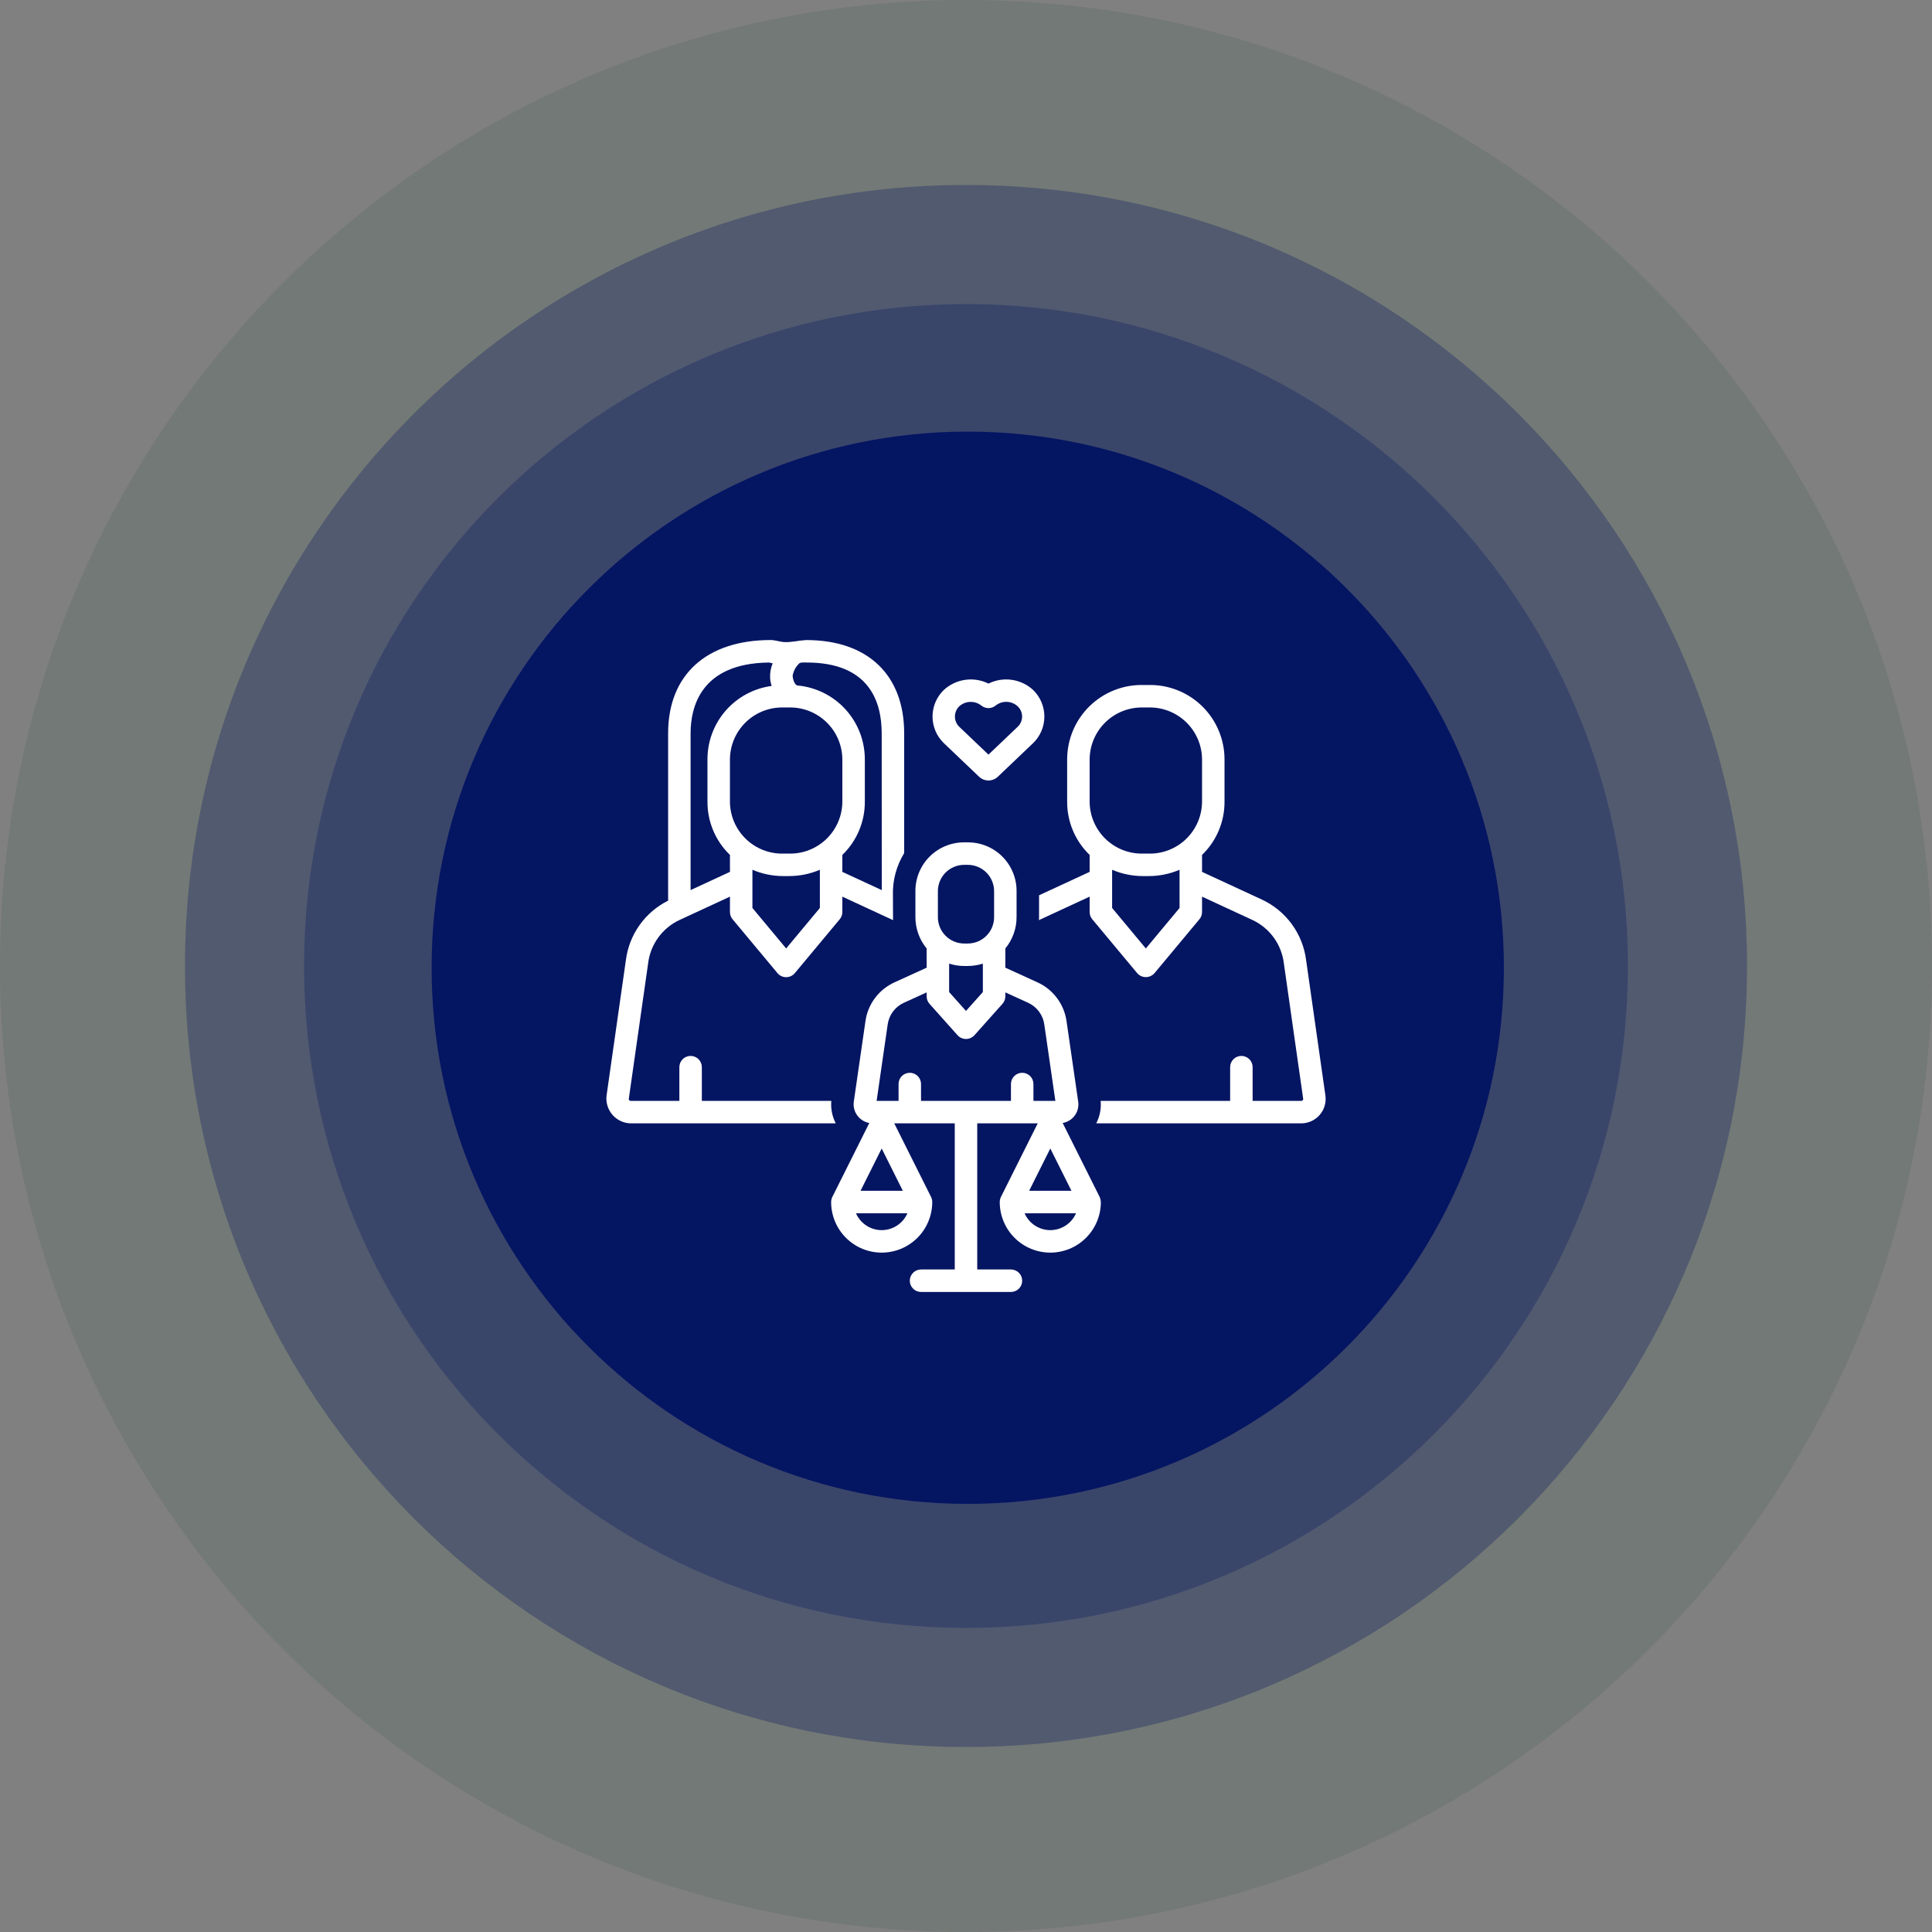 <svg width="188" height="188" viewBox="0 0 188 188" fill="none" xmlns="http://www.w3.org/2000/svg">
<rect x="0" y="0" width="188" height="188" fill="#808080" stroke="none"/>
<path fill-rule="evenodd" clip-rule="evenodd" d="M94 188C145.915 188 188 145.915 188 94C188 42.085 145.915 0 94 0C42.085 0 0 42.085 0 94C0 145.915 42.085 188 94 188Z" fill="#004225" fill-opacity="0.102"/>
<path fill-rule="evenodd" clip-rule="evenodd" d="M94 170C135.974 170 170 135.974 170 94C170 52.026 135.974 18 94 18C52.026 18 18 52.026 18 94C18 135.974 52.026 170 94 170Z" fill="#041562" fill-opacity="0.302"/>
<path fill-rule="evenodd" clip-rule="evenodd" d="M94 158.41C129.573 158.41 158.41 129.573 158.41 94C158.41 58.427 129.573 29.59 94 29.59C58.427 29.59 29.59 58.427 29.59 94C29.59 129.573 58.427 158.41 94 158.41Z" fill="#041562" fill-opacity="0.302"/>
<path fill-rule="evenodd" clip-rule="evenodd" d="M94.17 146.34C122.983 146.34 146.34 122.983 146.34 94.17C146.34 65.357 122.983 42 94.17 42C65.357 42 42 65.357 42 94.17C42 122.983 65.357 146.34 94.17 146.34Z" fill="#041562"/>
<path d="M103.408 109.277C103.827 109.204 104.209 108.99 104.489 108.669C104.661 108.471 104.789 108.238 104.863 107.986C104.937 107.734 104.956 107.469 104.919 107.209L103.792 99.427C103.684 98.598 103.367 97.81 102.869 97.138C102.372 96.465 101.711 95.932 100.949 95.587L97.828 94.164V92.359C97.828 92.34 97.82 92.323 97.819 92.304C98.538 91.436 98.929 90.342 98.921 89.215V86.754C98.929 86.125 98.811 85.5 98.575 84.917C98.338 84.334 97.987 83.804 97.543 83.359C97.099 82.913 96.57 82.56 95.988 82.322C95.406 82.083 94.782 81.963 94.153 81.969H93.846C93.217 81.963 92.593 82.083 92.011 82.322C91.428 82.56 90.9 82.913 90.455 83.359C90.011 83.804 89.66 84.334 89.424 84.917C89.187 85.5 89.069 86.125 89.077 86.754V89.215C89.07 90.342 89.46 91.436 90.179 92.304C90.178 92.323 90.171 92.34 90.171 92.359V94.164L87.049 95.587C86.289 95.93 85.63 96.462 85.132 97.132C84.635 97.802 84.317 98.588 84.209 99.415C84.209 99.415 83.083 107.187 83.08 107.209C83.017 107.682 83.139 108.161 83.421 108.546C83.702 108.931 84.121 109.193 84.591 109.277L80.989 116.479C80.908 116.651 80.869 116.839 80.877 117.028C80.892 118.323 81.417 119.56 82.338 120.47C83.259 121.38 84.501 121.891 85.796 121.891C87.091 121.891 88.333 121.38 89.254 120.47C90.175 119.56 90.7 118.323 90.715 117.028C90.725 116.839 90.686 116.65 90.603 116.479L87.019 109.312H92.906V123.531H89.624C89.334 123.531 89.056 123.646 88.851 123.852C88.646 124.057 88.531 124.335 88.531 124.625C88.531 124.915 88.646 125.193 88.851 125.398C89.056 125.603 89.334 125.719 89.624 125.719H98.374C98.665 125.719 98.943 125.603 99.148 125.398C99.353 125.193 99.468 124.915 99.468 124.625C99.468 124.335 99.353 124.057 99.148 123.852C98.943 123.646 98.665 123.531 98.374 123.531H95.093V109.312H100.98L97.396 116.479C97.314 116.651 97.276 116.839 97.284 117.028C97.299 118.323 97.824 119.56 98.744 120.47C99.665 121.38 100.908 121.891 102.203 121.891C103.497 121.891 104.74 121.38 105.661 120.47C106.582 119.56 107.107 118.323 107.122 117.028C107.118 116.84 107.08 116.654 107.009 116.479L103.408 109.277ZM91.265 86.754C91.26 86.413 91.323 86.074 91.451 85.758C91.579 85.442 91.769 85.154 92.009 84.912C92.25 84.67 92.536 84.479 92.851 84.349C93.167 84.219 93.505 84.154 93.846 84.156H94.153C94.494 84.154 94.832 84.219 95.147 84.349C95.463 84.479 95.749 84.67 95.989 84.912C96.23 85.154 96.419 85.442 96.547 85.758C96.675 86.074 96.739 86.413 96.734 86.754V89.215C96.739 89.556 96.675 89.894 96.547 90.211C96.419 90.527 96.23 90.814 95.989 91.056C95.749 91.298 95.463 91.49 95.147 91.62C94.832 91.749 94.494 91.815 94.153 91.812H93.846C93.505 91.815 93.167 91.749 92.851 91.62C92.536 91.49 92.25 91.298 92.009 91.056C91.769 90.814 91.579 90.527 91.451 90.211C91.323 89.894 91.26 89.556 91.265 89.215V86.754ZM95.64 93.769V96.536L93.999 98.373L92.359 96.536V93.769C92.84 93.922 93.341 94 93.846 94H94.153C94.657 94 95.159 93.922 95.64 93.769ZM85.796 119.703C85.265 119.702 84.745 119.547 84.3 119.255C83.856 118.964 83.506 118.549 83.293 118.062H88.299C88.086 118.549 87.736 118.964 87.291 119.255C86.847 119.547 86.327 119.702 85.796 119.703ZM87.854 115.875H83.738L85.796 111.758L87.854 115.875ZM100.562 107.125V105.484C100.562 105.194 100.447 104.916 100.242 104.711C100.037 104.506 99.758 104.391 99.468 104.391C99.178 104.391 98.9 104.506 98.695 104.711C98.49 104.916 98.374 105.194 98.374 105.484V107.125H89.624V105.484C89.624 105.194 89.509 104.916 89.304 104.711C89.099 104.506 88.82 104.391 88.53 104.391C88.24 104.391 87.962 104.506 87.757 104.711C87.552 104.916 87.437 105.194 87.437 105.484V107.125H85.303L86.375 99.716C86.435 99.254 86.612 98.815 86.888 98.441C87.165 98.067 87.533 97.769 87.957 97.577L90.171 96.568V96.953C90.171 97.222 90.27 97.481 90.449 97.681C90.449 97.681 93.18 100.74 93.183 100.744C93.287 100.857 93.413 100.946 93.554 101.008C93.694 101.069 93.846 101.101 93.999 101.101C94.153 101.101 94.304 101.069 94.445 101.008C94.585 100.946 94.711 100.857 94.815 100.744L97.55 97.681C97.729 97.481 97.828 97.222 97.828 96.953V96.568L100.041 97.577C100.467 97.771 100.836 98.07 101.113 98.447C101.39 98.823 101.567 99.264 101.625 99.728L102.696 107.125H100.562ZM102.203 111.758L104.261 115.875H100.144L102.203 111.758ZM102.203 119.703C101.671 119.702 101.152 119.547 100.707 119.255C100.263 118.964 99.913 118.549 99.7 118.062H104.705C104.493 118.549 104.143 118.964 103.698 119.255C103.254 119.547 102.734 119.702 102.203 119.703Z" fill="white"/>
<path d="M128.976 106.621L127.098 93.443C126.94 92.173 126.461 90.964 125.706 89.93C124.952 88.897 123.947 88.072 122.786 87.533L116.969 84.841V83.191C117.666 82.52 118.219 81.714 118.595 80.822C118.971 79.93 119.162 78.972 119.156 78.004V73.902C119.157 72.938 118.965 71.984 118.592 71.094C118.219 70.205 117.672 69.4 116.983 68.725C116.294 68.05 115.478 67.519 114.581 67.164C113.685 66.809 112.727 66.636 111.763 66.656H111.237C110.273 66.636 109.315 66.809 108.418 67.164C107.522 67.519 106.705 68.05 106.017 68.725C105.328 69.4 104.781 70.205 104.408 71.094C104.035 71.984 103.843 72.938 103.843 73.902V78.004C103.838 78.972 104.029 79.93 104.405 80.822C104.781 81.714 105.334 82.52 106.031 83.191V84.841L101.109 87.119V89.215C101.109 89.323 101.103 89.43 101.098 89.537C101.11 89.532 101.12 89.524 101.132 89.519L106.031 87.251V88.75C106.031 89.006 106.121 89.254 106.285 89.45C106.285 89.45 110.644 94.681 110.66 94.7C110.765 94.82 110.894 94.916 111.039 94.981C111.184 95.047 111.341 95.081 111.5 95.081C111.659 95.081 111.816 95.047 111.961 94.981C112.106 94.916 112.235 94.82 112.34 94.7L116.715 89.45C116.879 89.254 116.969 89.006 116.969 88.75V87.251L121.867 89.519C122.694 89.904 123.41 90.494 123.946 91.232C124.481 91.971 124.82 92.834 124.93 93.739C124.93 93.739 126.808 106.904 126.811 106.93C126.814 106.955 126.811 106.98 126.803 107.004C126.795 107.028 126.782 107.05 126.764 107.068C126.747 107.087 126.726 107.101 126.703 107.111C126.68 107.121 126.655 107.126 126.63 107.125H121.891V103.844C121.891 103.554 121.776 103.275 121.571 103.07C121.365 102.865 121.087 102.75 120.797 102.75C120.507 102.75 120.229 102.865 120.024 103.07C119.819 103.275 119.703 103.554 119.703 103.844V107.125H107.104C107.17 107.88 107.021 108.639 106.673 109.313H126.63C126.968 109.311 127.301 109.237 127.609 109.097C127.916 108.956 128.19 108.752 128.412 108.497C128.634 108.242 128.799 107.943 128.896 107.62C128.994 107.296 129.021 106.956 128.976 106.621ZM114.781 88.354L111.5 92.292L108.219 88.354V84.636C109.173 85.043 110.2 85.252 111.237 85.25H111.763C112.8 85.252 113.827 85.043 114.781 84.636L114.781 88.354ZM111.763 83.062H111.237C110.561 83.079 109.889 82.961 109.259 82.715C108.63 82.468 108.056 82.099 107.571 81.628C107.086 81.156 106.7 80.593 106.435 79.971C106.171 79.349 106.034 78.68 106.031 78.004V73.902C106.034 73.226 106.171 72.558 106.435 71.935C106.7 71.313 107.086 70.75 107.571 70.279C108.056 69.808 108.63 69.438 109.259 69.192C109.889 68.945 110.561 68.827 111.237 68.844H111.763C112.439 68.827 113.111 68.945 113.741 69.192C114.37 69.438 114.944 69.808 115.429 70.279C115.914 70.75 116.3 71.313 116.564 71.935C116.829 72.558 116.966 73.226 116.969 73.902V78.004C116.966 78.68 116.829 79.349 116.564 79.971C116.3 80.593 115.914 81.156 115.429 81.628C114.944 82.099 114.37 82.468 113.741 82.715C113.111 82.961 112.439 83.079 111.763 83.062ZM80.894 107.125H68.295V103.844C68.295 103.554 68.18 103.275 67.975 103.07C67.77 102.865 67.492 102.75 67.201 102.75C66.911 102.75 66.633 102.865 66.428 103.07C66.223 103.275 66.108 103.554 66.108 103.844V107.125H61.369C61.344 107.125 61.319 107.12 61.296 107.111C61.272 107.101 61.252 107.086 61.234 107.068C61.217 107.049 61.204 107.027 61.196 107.003C61.188 106.98 61.185 106.954 61.187 106.929L63.07 93.727C63.181 92.823 63.52 91.963 64.056 91.227C64.592 90.49 65.306 89.903 66.131 89.519L71.03 87.251V88.75C71.03 89.006 71.12 89.254 71.283 89.45C71.283 89.45 75.65 94.69 75.659 94.7C75.762 94.822 75.891 94.919 76.036 94.986C76.181 95.053 76.339 95.088 76.499 95.088C76.658 95.088 76.816 95.053 76.961 94.986C77.106 94.919 77.235 94.822 77.339 94.7L81.714 89.45C81.878 89.254 81.968 89.006 81.968 88.75V87.251C81.968 87.251 86.889 89.532 86.901 89.537C86.896 89.43 86.89 87.818 86.89 87.119C86.847 85.674 87.228 84.248 87.984 83.016V71.353C87.984 65.674 84.441 62.283 78.448 62.283C77.754 62.317 77.078 62.501 76.382 62.483C75.913 62.471 75.453 62.281 74.99 62.281C68.743 62.282 65.014 65.673 65.014 71.353V87.641C63.905 88.194 62.95 89.011 62.233 90.021C61.516 91.031 61.059 92.202 60.903 93.431L59.022 106.62C58.983 106.954 59.015 107.292 59.115 107.614C59.214 107.935 59.38 108.231 59.601 108.485C59.822 108.738 60.093 108.943 60.397 109.085C60.702 109.228 61.033 109.305 61.369 109.313H81.326C80.978 108.639 80.828 107.88 80.894 107.125ZM79.78 88.354L76.499 92.292L73.217 88.354V84.636C74.171 85.043 75.198 85.252 76.236 85.25H76.761C77.799 85.252 78.826 85.043 79.78 84.636L79.78 88.354ZM77.769 64.561C77.773 64.557 77.776 64.552 77.78 64.548C77.883 64.434 78.36 64.469 78.502 64.469C84.531 64.469 85.796 68.213 85.796 71.353L85.805 86.617L81.968 84.841V83.191C82.664 82.52 83.218 81.714 83.594 80.822C83.97 79.93 84.161 78.972 84.155 78.004V73.902C84.16 72.101 83.49 70.364 82.278 69.031C81.066 67.699 79.398 66.869 77.605 66.704C77.295 66.665 77.115 65.951 77.135 65.726C77.217 65.28 77.439 64.872 77.769 64.561ZM76.761 68.844C77.437 68.827 78.11 68.945 78.739 69.192C79.369 69.438 79.943 69.808 80.428 70.279C80.913 70.75 81.299 71.313 81.563 71.935C81.828 72.558 81.965 73.226 81.968 73.902V78.004C81.965 78.68 81.828 79.349 81.563 79.971C81.299 80.593 80.913 81.156 80.428 81.628C79.943 82.099 79.369 82.468 78.739 82.715C78.11 82.961 77.437 83.079 76.761 83.062H76.236C75.56 83.079 74.888 82.961 74.258 82.715C73.628 82.468 73.054 82.099 72.569 81.628C72.085 81.156 71.699 80.593 71.434 79.971C71.17 79.349 71.032 78.68 71.03 78.004V73.902C71.032 73.226 71.17 72.558 71.434 71.935C71.699 71.313 72.085 70.75 72.569 70.279C73.054 69.808 73.628 69.438 74.258 69.192C74.888 68.945 75.56 68.827 76.236 68.844H76.761ZM67.201 71.353C67.201 68.802 68.199 64.534 74.838 64.47C74.926 64.493 75.049 64.521 75.188 64.548C74.995 65.007 74.91 65.505 74.94 66.002C74.958 66.256 75.009 66.507 75.091 66.748C73.358 66.978 71.768 67.832 70.619 69.148C69.469 70.465 68.837 72.154 68.842 73.902V78.004C68.837 78.972 69.028 79.93 69.404 80.822C69.78 81.714 70.333 82.52 71.03 83.191V84.841L67.201 86.613L67.201 71.353ZM95.284 75.591C95.528 75.82 95.85 75.948 96.185 75.948C96.52 75.949 96.842 75.822 97.087 75.594C97.087 75.594 100.539 72.305 100.542 72.302C100.885 71.966 101.158 71.565 101.344 71.123C101.53 70.681 101.626 70.205 101.626 69.725C101.626 69.245 101.53 68.77 101.344 68.328C101.158 67.885 100.885 67.485 100.542 67.149C99.966 66.614 99.241 66.267 98.463 66.155C97.685 66.042 96.891 66.169 96.187 66.518C95.483 66.169 94.689 66.043 93.911 66.155C93.133 66.268 92.408 66.615 91.832 67.149C91.487 67.484 91.213 67.885 91.026 68.327C90.84 68.77 90.743 69.245 90.743 69.726C90.743 70.206 90.84 70.682 91.026 71.124C91.213 71.567 91.487 71.967 91.832 72.302C91.832 72.302 95.28 75.586 95.284 75.591ZM93.34 68.733C93.632 68.467 94.008 68.314 94.403 68.3C94.797 68.286 95.183 68.413 95.493 68.658C95.688 68.819 95.934 68.906 96.187 68.906C96.44 68.906 96.685 68.819 96.881 68.658C97.189 68.41 97.576 68.281 97.971 68.295C98.366 68.309 98.743 68.464 99.033 68.733C99.168 68.861 99.275 69.015 99.348 69.186C99.422 69.356 99.459 69.54 99.459 69.726C99.459 69.912 99.422 70.095 99.348 70.266C99.275 70.436 99.168 70.591 99.033 70.718L96.187 73.43C96.187 73.43 93.349 70.726 93.341 70.719C93.208 70.59 93.103 70.435 93.031 70.265C92.959 70.094 92.922 69.911 92.922 69.726C92.922 69.541 92.959 69.358 93.031 69.188C93.103 69.017 93.208 68.862 93.34 68.733Z" fill="white"/>
</svg>
